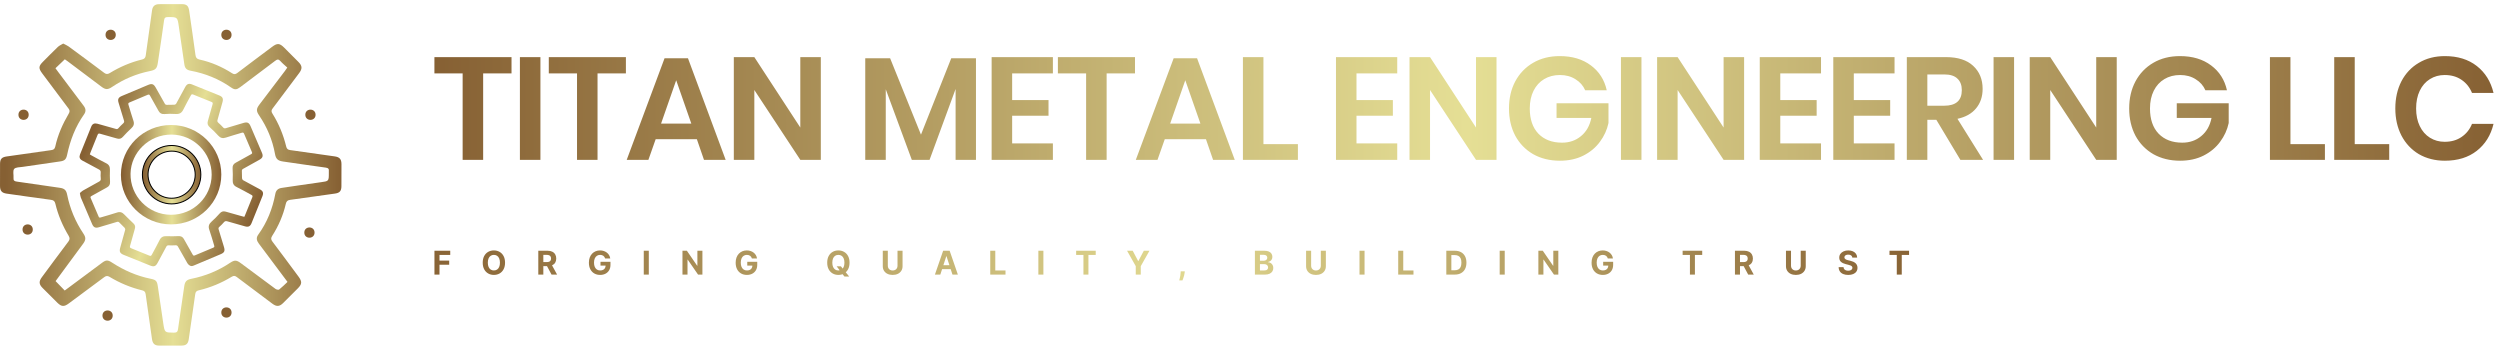 <?xml version="1.0" encoding="UTF-8"?>
<svg xmlns="http://www.w3.org/2000/svg" width="2440" height="338" viewBox="0 0 2440 338" fill="none">
  <path d="M499.248 55.748V71.652H471.558V156H451.536V71.652H423.988V55.748H499.248ZM527.452 55.748V156H507.43V55.748H527.452ZM610.884 55.748V71.652H583.194V156H563.172V71.652H535.624V55.748H610.884ZM680.126 135.836H639.94L632.84 156H611.682L648.602 56.884H671.464L708.242 156H687.084L680.126 135.836ZM674.73 120.642L659.962 78.326L645.194 120.642H674.73ZM801.124 156H781.102L736.23 87.84V156H716.208V55.748H736.23L781.102 124.476V55.748H801.124V156ZM952.547 56.884V156H932.668V86.846L907.249 156H889.925L864.507 87.13V156H844.485V56.884H868.767L898.871 131.434L928.407 56.884H952.547ZM987.859 71.652V97.638H1023.36V112.974H987.859V139.954H1027.62V156H967.837V55.748H1027.62V71.652H987.859ZM1107.76 55.748V71.652H1080.07V156H1060.05V71.652H1032.5V55.748H1107.76ZM1177 135.836H1136.82L1129.72 156H1108.56L1145.48 56.884H1168.34L1205.12 156H1183.96L1177 135.836ZM1171.61 120.642L1156.84 78.326L1142.07 120.642H1171.61ZM1233.11 140.664H1266.76V156H1213.09V55.748H1233.11V140.664ZM1323.94 71.652V97.638H1359.44V112.974H1323.94V139.954H1363.7V156H1303.92V55.748H1363.7V71.652H1323.94ZM1460.6 156H1440.58L1395.71 87.84V156H1375.69V55.748H1395.71L1440.58 124.476V55.748H1460.6V156ZM1522.31 54.754C1534.53 54.754 1544.66 57.783 1552.7 63.842C1560.75 69.806 1565.91 77.9 1568.18 88.124H1547.16C1545.18 83.58 1542.01 79.983 1537.65 77.332C1533.39 74.587 1528.33 73.214 1522.46 73.214C1516.68 73.214 1511.57 74.539 1507.12 77.19C1502.67 79.841 1499.22 83.627 1496.75 88.55C1494.29 93.473 1493.06 99.247 1493.06 105.874C1493.06 116.382 1495.86 124.571 1501.44 130.44C1507.12 136.309 1514.84 139.244 1524.59 139.244C1531.78 139.244 1537.93 137.114 1543.05 132.854C1548.25 128.594 1551.61 122.677 1553.13 115.104H1519.19V100.762H1569.88V120.074C1568.46 126.701 1565.67 132.807 1561.51 138.392C1557.44 143.977 1552.04 148.474 1545.32 151.882C1538.69 155.195 1531.07 156.852 1522.46 156.852C1512.61 156.852 1503.9 154.722 1496.33 150.462C1488.85 146.107 1483.03 140.096 1478.86 132.428C1474.79 124.665 1472.76 115.814 1472.76 105.874C1472.76 95.934 1474.79 87.13 1478.86 79.462C1483.03 71.699 1488.85 65.641 1496.33 61.286C1503.81 56.931 1512.47 54.754 1522.31 54.754ZM1602.06 55.748V156H1582.04V55.748H1602.06ZM1702.25 156H1682.23L1637.35 87.84V156H1617.33V55.748H1637.35L1682.23 124.476V55.748H1702.25V156ZM1737.55 71.652V97.638H1773.05V112.974H1737.55V139.954H1777.31V156H1717.52V55.748H1777.31V71.652H1737.55ZM1809.31 71.652V97.638H1844.81V112.974H1809.31V139.954H1849.07V156H1789.29V55.748H1849.07V71.652H1809.31ZM1913.31 156L1889.88 116.95H1881.08V156H1861.06V55.748H1899.25C1910.9 55.748 1919.75 58.588 1925.81 64.268C1931.96 69.948 1935.04 77.427 1935.04 86.704C1935.04 94.277 1932.91 100.62 1928.65 105.732C1924.48 110.844 1918.42 114.252 1910.47 115.956L1935.46 156H1913.31ZM1881.08 103.176H1897.55C1909 103.176 1914.73 98.111 1914.73 87.982C1914.73 83.154 1913.31 79.415 1910.47 76.764C1907.73 74.019 1903.42 72.646 1897.55 72.646H1881.08V103.176ZM1965.74 55.748V156H1945.72V55.748H1965.74ZM2065.93 156H2045.91L2001.03 87.84V156H1981.01V55.748H2001.03L2045.91 124.476V55.748H2065.93V156ZM2127.64 54.754C2139.85 54.754 2149.98 57.783 2158.03 63.842C2166.07 69.806 2171.23 77.9 2173.51 88.124H2152.49C2150.5 83.58 2147.33 79.983 2142.98 77.332C2138.72 74.587 2133.65 73.214 2127.78 73.214C2122.01 73.214 2116.9 74.539 2112.45 77.19C2108 79.841 2104.54 83.627 2102.08 88.55C2099.62 93.473 2098.39 99.247 2098.39 105.874C2098.39 116.382 2101.18 124.571 2106.77 130.44C2112.45 136.309 2120.16 139.244 2129.91 139.244C2137.11 139.244 2143.26 137.114 2148.37 132.854C2153.58 128.594 2156.94 122.677 2158.45 115.104H2124.52V100.762H2175.21V120.074C2173.79 126.701 2171 132.807 2166.83 138.392C2162.76 143.977 2157.37 148.474 2150.64 151.882C2144.02 155.195 2136.4 156.852 2127.78 156.852C2117.94 156.852 2109.23 154.722 2101.65 150.462C2094.18 146.107 2088.35 140.096 2084.19 132.428C2080.12 124.665 2078.08 115.814 2078.08 105.874C2078.08 95.934 2080.12 87.13 2084.19 79.462C2088.35 71.699 2094.18 65.641 2101.65 61.286C2109.13 56.931 2117.79 54.754 2127.64 54.754ZM2235.47 140.664H2269.12V156H2215.45V55.748H2235.47V140.664ZM2298.22 140.664H2331.87V156H2278.2V55.748H2298.22V140.664ZM2386.25 54.754C2398.74 54.754 2409.11 57.973 2417.35 64.41C2425.58 70.847 2431.02 79.604 2433.68 90.68H2412.66C2410.48 85.284 2407.07 81.024 2402.44 77.9C2397.89 74.776 2392.4 73.214 2385.96 73.214C2380.66 73.214 2375.88 74.539 2371.62 77.19C2367.36 79.841 2364.05 83.627 2361.68 88.55C2359.31 93.473 2358.13 99.247 2358.13 105.874C2358.13 112.406 2359.31 118.133 2361.68 123.056C2364.05 127.979 2367.36 131.765 2371.62 134.416C2375.88 137.067 2380.66 138.392 2385.96 138.392C2392.4 138.392 2397.89 136.83 2402.44 133.706C2407.07 130.582 2410.48 126.322 2412.66 120.926H2433.68C2431.02 132.002 2425.58 140.759 2417.35 147.196C2409.11 153.633 2398.74 156.852 2386.25 156.852C2376.69 156.852 2368.21 154.722 2360.83 150.462C2353.54 146.107 2347.86 140.049 2343.79 132.286C2339.81 124.523 2337.83 115.719 2337.83 105.874C2337.83 95.934 2339.81 87.083 2343.79 79.32C2347.86 71.557 2353.54 65.546 2360.83 61.286C2368.12 56.931 2376.59 54.754 2386.25 54.754Z" fill="url(#paint0_linear_1739_61)"></path>
  <path d="M77.972 188.388C79.169 187.411 79.98 186.543 80.971 185.98C86.199 183.006 91.447 180.062 96.744 177.208C98.019 176.519 98.512 175.763 98.353 174.285C98.159 172.374 98.115 170.422 98.303 168.51C98.468 166.791 97.747 166.01 96.317 165.269C90.922 162.468 85.576 159.563 80.248 156.633C77.807 155.29 77.072 153.331 78.097 150.755C81.725 141.642 85.385 132.543 89.1 123.465C90.178 120.834 92.197 119.964 95.085 120.758C101.114 122.417 107.137 124.089 113.149 125.827C114.167 126.122 114.797 125.988 115.517 125.191C116.997 123.553 118.523 121.933 120.177 120.481C121.19 119.593 121.389 118.811 120.989 117.547C119.18 111.806 117.466 106.042 115.727 100.283C114.687 96.842 115.516 95.119 118.876 93.704C127.456 90.087 136.037 86.471 144.619 82.87C148.286 81.331 150.017 81.984 152 85.519C154.915 90.72 157.911 95.875 160.795 101.095C161.353 102.105 161.997 102.38 163.091 102.333C165.469 102.23 167.862 102.342 170.242 102.217C170.829 102.19 171.644 101.735 171.921 101.241C174.92 95.843 177.837 90.397 180.774 84.958C182.424 81.897 184.34 81.164 187.514 82.447C196.365 86.007 205.224 89.587 214.08 93.172C217.201 94.433 218.089 96.245 217.188 99.515C215.573 105.363 213.974 111.21 212.283 117.035C211.934 118.246 212.147 118.992 213.114 119.818C214.743 121.222 216.304 122.738 217.733 124.348C218.595 125.318 219.336 125.431 220.528 125.065C226.228 123.314 231.959 121.661 237.674 119.97C241.337 118.887 243.067 119.695 244.545 123.15C248.232 131.762 251.918 140.373 255.605 148.985C257.022 152.283 256.41 154.125 253.26 155.889C247.962 158.859 242.665 161.83 237.341 164.75C236.371 165.282 235.99 165.859 236.068 167.016C236.216 169.328 236.049 171.669 236.207 173.977C236.253 174.655 236.778 175.59 237.355 175.917C242.714 178.905 248.139 181.788 253.544 184.702C256.734 186.426 257.42 188.256 256.097 191.55C252.585 200.282 249.066 209.012 245.533 217.735C244.265 220.873 242.493 221.827 239.242 220.949C233.431 219.369 227.627 217.732 221.856 216.014C220.396 215.579 219.473 215.781 218.476 216.978C217.142 218.582 215.615 220.047 214.054 221.443C213.19 222.213 213.069 222.878 213.406 223.954C215.164 229.589 216.834 235.249 218.548 240.897C219.801 245.007 219.074 246.554 215.156 248.194C206.781 251.707 198.414 255.239 190.047 258.771C188.572 259.394 187.031 260.162 185.483 259.327C184.491 258.794 183.505 257.937 182.945 256.973C179.811 251.637 176.774 246.239 173.773 240.825C173.174 239.745 172.533 239.307 171.242 239.399C169.036 239.556 166.816 239.537 164.598 239.456C163.487 239.411 162.848 239.72 162.314 240.731C159.534 245.992 156.67 251.212 153.857 256.459C151.978 259.972 150.196 260.642 146.484 259.15C137.893 255.679 129.292 252.212 120.703 248.734C117.108 247.281 116.278 245.556 117.337 241.797C118.979 235.96 120.634 230.128 122.193 224.265C122.35 223.684 122.025 222.753 121.589 222.289C119.964 220.545 118.153 218.975 116.529 217.231C115.795 216.445 115.162 216.275 114.16 216.577C108.293 218.354 102.411 220.094 96.52 221.815C93.084 222.819 91.324 221.952 89.907 218.653C86.22 210.042 82.496 201.446 78.884 192.803C78.343 191.481 78.284 189.951 77.972 188.388ZM87.68 150.712C88.235 151.053 88.708 151.368 89.199 151.636C94.001 154.229 98.748 156.939 103.642 159.344C106.489 160.742 107.378 162.802 107.291 165.773C107.179 169.619 107.177 173.478 107.401 177.32C107.549 179.904 106.751 181.647 104.458 182.888C99.371 185.648 94.359 188.547 89.276 191.316C88.237 191.883 88.105 192.381 88.567 193.437C91.165 199.364 93.716 205.311 96.22 211.278C96.659 212.333 97.133 212.587 98.254 212.24C103.579 210.609 108.971 209.215 114.243 207.446C117.244 206.437 119.314 207.234 121.37 209.393C124.226 212.388 127.26 215.214 130.254 218.078C131.704 219.463 132.254 221.014 131.698 222.987C130.091 228.66 128.577 234.355 126.928 240.018C126.555 241.289 126.841 241.832 128.043 242.309C133.968 244.649 139.876 247.028 145.746 249.485C147.091 250.052 147.631 249.641 148.227 248.492C150.701 243.775 153.405 239.167 155.721 234.378C157.18 231.364 159.297 230.348 162.508 230.496C166.354 230.675 170.227 230.632 174.072 230.446C176.511 230.328 178.219 231.057 179.42 233.212C182.263 238.322 185.205 243.378 188.048 248.488C188.6 249.472 189.083 249.722 190.169 249.252C196.115 246.699 202.085 244.187 208.079 241.747C209.301 241.246 209.354 240.654 209.005 239.55C207.41 234.456 206.091 229.278 204.283 224.268C203.027 220.801 203.992 218.489 206.585 216.197C209.336 213.766 211.912 211.11 214.355 208.361C216.043 206.457 217.83 205.851 220.248 206.556C225.101 207.981 229.983 209.317 234.851 210.686C236.034 211.016 237.219 211.324 238.434 211.652C238.713 211.058 238.92 210.66 239.087 210.246C241.467 204.357 243.806 198.452 246.229 192.589C246.731 191.385 246.516 190.817 245.36 190.21C240.526 187.675 235.839 184.857 230.926 182.499C227.826 181.014 227.006 178.803 227.121 175.665C227.256 171.937 227.279 168.179 227.013 164.461C226.82 161.757 227.748 160.059 230.078 158.802C235.12 156.078 240.086 153.215 245.12 150.472C246.137 149.92 246.297 149.41 245.831 148.344C243.26 142.467 240.729 136.567 238.27 130.642C237.766 129.421 237.202 129.177 235.964 129.562C230.808 131.161 225.574 132.51 220.482 134.258C217.335 135.34 215.092 134.682 212.909 132.278C210.362 129.463 207.662 126.756 204.805 124.266C202.777 122.499 202.118 120.68 202.863 118.122C204.453 112.684 205.897 107.201 207.473 101.757C207.827 100.533 207.598 99.943 206.361 99.459C200.433 97.126 194.532 94.727 188.652 92.296C187.469 91.811 186.87 91.965 186.257 93.154C183.85 97.781 181.152 102.26 178.917 106.964C177.309 110.346 174.988 111.52 171.349 111.254C167.795 110.991 164.19 111.025 160.638 111.315C157.794 111.548 156.019 110.582 154.69 108.127C152.013 103.185 149.159 98.335 146.46 93.408C145.845 92.29 145.299 92.022 144.072 92.552C138.244 95.082 132.389 97.563 126.494 99.95C125.161 100.491 125.011 101.075 125.415 102.349C127.046 107.49 128.409 112.716 130.197 117.795C131.317 120.997 130.411 123.163 128.063 125.313C125.229 127.912 122.549 130.689 119.959 133.534C118.359 135.295 116.666 135.9 114.358 135.232C108.789 133.611 103.186 132.132 97.623 130.497C96.273 130.099 95.725 130.453 95.23 131.697C92.926 137.554 90.528 143.374 88.17 149.209C87.993 149.666 87.861 150.148 87.68 150.712Z" fill="url(#paint1_linear_1739_61)"></path>
  <path d="M167.039 122C193.954 122.008 216 143.752 216 170.299C216 197.302 194.063 219.046 166.876 219C140.015 218.946 117.969 197.102 118 170.577C118.031 143.651 139.899 121.992 167.039 122ZM206.581 170.569C206.681 149.141 188.976 131.438 167.357 131.345C145.684 131.253 127.784 148.579 127.404 169.482C127.008 191.203 144.542 209.539 166.821 209.632C188.681 209.724 206.487 192.236 206.581 170.569Z" fill="url(#paint2_linear_1739_61)"></path>
  <path d="M167.522 142C183.177 142.005 196 154.782 196 170.382C196 186.249 183.24 199.027 167.428 199C151.805 198.968 138.982 186.132 139 170.545C139.018 154.723 151.737 141.996 167.522 142ZM167.708 147.491C155.102 147.437 144.691 157.619 144.47 169.902C144.24 182.666 154.438 193.441 167.396 193.495C180.111 193.549 190.467 183.273 190.521 170.541C190.58 157.949 180.282 147.546 167.708 147.491Z" fill="url(#paint3_linear_1739_61)"></path>
  <path d="M167.522 142C183.177 142.005 196 154.782 196 170.382C196 186.249 183.24 199.027 167.428 199C151.805 198.968 138.982 186.132 139 170.545C139.018 154.723 151.737 141.996 167.522 142ZM167.708 147.491C155.102 147.437 144.691 157.619 144.47 169.902C144.24 182.666 154.438 193.441 167.396 193.495C180.111 193.549 190.467 183.273 190.521 170.541C190.58 157.949 180.282 147.546 167.708 147.491Z" stroke="black"></path>
  <path d="M61.701 42.513C63.693 43.561 65.448 44.243 66.942 45.317C78.525 53.808 90.082 62.351 101.561 70.999C103.579 72.519 104.994 72.624 107.169 71.288C116.996 65.286 127.479 60.779 138.695 58.053C141.028 57.477 141.945 56.376 142.259 54.018C144.225 39.342 146.348 24.693 148.418 10.043C148.968 6.086 151.143 4.121 155.232 4.068C162.517 3.99 169.829 3.989 177.114 4.016C182.172 4.016 183.928 5.562 184.661 10.646C186.732 24.981 188.828 39.289 190.768 53.651C191.108 56.245 192.025 57.503 194.672 58.106C206.072 60.622 216.66 65.182 226.461 71.471C228.531 72.808 229.841 72.572 231.702 71.157C242.945 62.587 254.292 54.149 265.613 45.684C270.697 41.884 272.925 42.067 277.485 46.627C282.097 51.24 286.683 55.852 291.269 60.464C295.043 64.264 295.227 66.99 291.951 71.366C283.355 82.871 274.785 94.402 266.085 105.854C264.696 107.688 264.67 108.92 265.875 110.833C272.112 120.792 276.541 131.562 279.319 142.988C279.896 145.373 280.996 146.186 283.329 146.5C297.795 148.466 312.208 150.562 326.648 152.632C331.496 153.34 333.252 155.332 333.278 160.259C333.304 167.439 333.304 174.62 333.226 181.8C333.173 186.465 331.522 188.273 326.936 188.928C312.392 190.999 297.847 193.095 283.276 195.035C280.682 195.375 279.529 196.345 278.926 199.018C276.358 210.156 271.85 220.533 265.692 230.151C264.329 232.274 264.329 233.715 265.849 235.733C274.445 247.107 282.909 258.585 291.4 270.037C294.964 274.859 294.807 277.296 290.667 281.463C285.923 286.233 281.154 291.003 276.358 295.746C272.82 299.258 269.937 299.467 265.928 296.48C254.318 287.832 242.709 279.183 231.178 270.43C229.396 269.068 228.138 268.91 226.146 270.116C216.109 276.196 205.365 280.703 193.912 283.376C191.711 283.901 190.846 284.87 190.532 287.124C188.514 301.8 186.339 316.449 184.216 331.125C183.587 335.475 181.7 337.231 177.324 337.283C170.038 337.335 162.727 337.362 155.441 337.309C150.934 337.283 148.995 335.422 148.339 330.915C146.295 316.37 144.173 301.826 142.181 287.281C141.893 285.132 141.159 283.953 138.879 283.403C127.558 280.677 116.918 276.222 106.959 270.221C104.81 268.937 103.448 269.225 101.613 270.588C90.109 279.21 78.552 287.727 66.995 296.27C62.566 299.546 59.971 299.362 56.066 295.536C51.192 290.714 46.344 285.892 41.522 281.018C37.984 277.454 37.801 274.702 40.814 270.614C49.41 258.978 58.006 247.316 66.733 235.759C68.252 233.741 68.252 232.274 66.968 230.099C61.124 220.324 56.669 209.92 54.022 198.808C53.446 196.345 52.293 195.375 49.803 195.035C35.363 193.121 20.924 191.025 6.484 188.981C1.819 188.326 0.037 186.308 0.011 181.591C-0.015 174.41 0.011 167.229 0.037 160.049C0.063 155.253 1.609 153.419 6.484 152.711C20.924 150.615 35.363 148.518 49.803 146.553C52.083 146.238 53.367 145.635 53.917 143.146C56.433 131.641 61.151 120.975 67.099 110.886C68.252 108.894 68.174 107.636 66.811 105.828C58.189 94.454 49.698 83.028 41.181 71.602C37.46 66.623 37.617 64.579 41.915 60.281C46.763 55.433 51.533 50.532 56.486 45.789C57.927 44.426 59.814 43.666 61.701 42.513ZM280.603 275.148C270.933 262.202 261.839 249.937 252.641 237.777C250.492 234.947 249.785 232.143 251.96 229.155C260.686 217.126 266.033 203.683 268.732 189.138C269.387 185.653 271.51 183.897 274.864 183.399C287.522 181.538 300.18 179.625 312.837 177.895C320.935 176.795 320.935 176.9 320.935 168.907C320.935 168.356 320.883 167.78 320.935 167.229C321.249 164.897 320.411 163.927 317.895 163.587C304.006 161.726 290.142 159.63 276.253 157.638C271.3 156.93 269.308 155.227 268.417 150.326C265.954 136.647 260.686 124.12 252.903 112.641C249.942 108.291 250.073 106.168 253.218 102.002C261.499 91.1 269.78 80.198 278.061 69.296C278.795 68.353 279.424 67.331 280.394 65.942C278.009 63.74 275.624 61.853 273.632 59.573C271.85 57.529 270.54 57.87 268.601 59.337C257.253 67.986 245.854 76.529 234.428 85.072C230.916 87.693 229.029 87.798 225.57 85.387C213.593 77.027 200.385 71.707 186.077 69.034C181.988 68.274 180.468 66.623 179.892 62.613C178.084 50.401 176.302 38.189 174.546 25.977C173.209 16.595 173.235 16.647 163.827 16.673C161.521 16.673 160.525 17.198 160.158 19.713C158.245 33.603 156.123 47.492 154.052 61.355C153.24 66.806 151.825 68.248 146.531 69.322C133.14 71.995 120.823 77.158 109.501 84.784C105.151 87.719 103.028 87.641 98.862 84.496C87.907 76.267 76.979 68.038 66.025 59.809C64.977 59.023 63.902 58.316 63.273 57.87C60.05 60.936 57.167 63.714 54.127 66.597C54.913 67.697 55.7 68.772 56.512 69.846C64.872 80.984 73.206 92.122 81.618 103.207C83.819 106.09 84.134 108.684 81.958 111.75C73.599 123.57 68.541 136.804 65.553 150.903C64.557 155.62 63.116 156.93 58.477 157.585C46.37 159.315 34.263 161.045 22.181 162.853C19.246 163.298 15.211 163.141 13.796 164.923C12.302 166.836 13.455 170.715 13.193 173.729C12.983 176.271 14.136 176.926 16.416 177.24C30.41 179.18 44.405 181.224 58.399 183.294C62.932 183.949 64.662 185.574 65.553 190.055C68.305 203.761 73.625 216.393 81.408 228.002C83.924 231.776 83.871 234.134 81.172 237.83C76.01 244.905 70.768 251.929 65.579 258.978C61.727 264.193 57.875 269.435 54.258 274.361C57.324 277.532 60.181 280.494 63.168 283.56C75.171 274.623 87.226 265.661 99.307 256.698C103.553 253.527 105.099 253.501 109.606 256.436C121.111 263.905 133.48 269.33 146.977 272.055C152.192 273.103 153.266 274.152 154.052 279.498C155.861 291.605 157.564 303.713 159.398 315.82C160.761 324.704 160.84 324.573 169.802 324.678C172.607 324.704 173.419 323.656 173.76 321.087C175.699 307.198 177.795 293.335 179.813 279.446C180.495 274.755 182.067 273.025 186.732 272.108C200.333 269.408 212.938 264.272 224.469 256.567C228.898 253.606 230.811 253.711 235.083 256.882C246.325 265.268 257.568 273.68 268.889 281.961C269.806 282.616 271.798 283.088 272.453 282.564C275.336 280.31 277.825 277.742 280.603 275.148Z" fill="url(#paint4_linear_1739_61)"></path>
  <circle cx="221" cy="34" r="5" fill="url(#paint5_linear_1739_61)"></circle>
  <circle cx="303" cy="112" r="5" fill="url(#paint6_linear_1739_61)"></circle>
  <circle cx="302" cy="227" r="5" fill="url(#paint7_linear_1739_61)"></circle>
  <circle cx="221" cy="305" r="5" fill="url(#paint8_linear_1739_61)"></circle>
  <circle cx="105" cy="308" r="5" fill="url(#paint9_linear_1739_61)"></circle>
  <circle cx="27" cy="224" r="5" fill="url(#paint10_linear_1739_61)"></circle>
  <circle cx="23" cy="112" r="5" fill="url(#paint11_linear_1739_61)"></circle>
  <circle cx="108" cy="34" r="5" fill="url(#paint12_linear_1739_61)"></circle>
  <path d="M424.023 268V244.727H439.432V248.784H428.943V254.33H438.409V258.386H428.943V268H424.023ZM492.928 256.364C492.928 258.902 492.447 261.061 491.485 262.841C490.53 264.621 489.227 265.981 487.576 266.92C485.932 267.852 484.083 268.318 482.03 268.318C479.962 268.318 478.106 267.848 476.462 266.909C474.818 265.97 473.519 264.61 472.564 262.83C471.61 261.049 471.132 258.894 471.132 256.364C471.132 253.826 471.61 251.667 472.564 249.886C473.519 248.106 474.818 246.75 476.462 245.818C478.106 244.879 479.962 244.409 482.03 244.409C484.083 244.409 485.932 244.879 487.576 245.818C489.227 246.75 490.53 248.106 491.485 249.886C492.447 251.667 492.928 253.826 492.928 256.364ZM487.939 256.364C487.939 254.72 487.693 253.333 487.201 252.205C486.716 251.076 486.03 250.22 485.144 249.636C484.257 249.053 483.22 248.761 482.03 248.761C480.841 248.761 479.803 249.053 478.916 249.636C478.03 250.22 477.341 251.076 476.848 252.205C476.363 253.333 476.121 254.72 476.121 256.364C476.121 258.008 476.363 259.394 476.848 260.523C477.341 261.652 478.03 262.508 478.916 263.091C479.803 263.674 480.841 263.966 482.03 263.966C483.22 263.966 484.257 263.674 485.144 263.091C486.03 262.508 486.716 261.652 487.201 260.523C487.693 259.394 487.939 258.008 487.939 256.364ZM525.373 268V244.727H534.555C536.312 244.727 537.812 245.042 539.055 245.67C540.305 246.292 541.255 247.174 541.907 248.318C542.566 249.455 542.895 250.792 542.895 252.33C542.895 253.875 542.562 255.205 541.895 256.318C541.229 257.424 540.263 258.273 538.998 258.864C537.74 259.455 536.217 259.75 534.43 259.75H528.282V255.795H533.634C534.573 255.795 535.354 255.667 535.975 255.409C536.596 255.152 537.058 254.765 537.361 254.25C537.672 253.735 537.827 253.095 537.827 252.33C537.827 251.557 537.672 250.905 537.361 250.375C537.058 249.845 536.592 249.443 535.964 249.17C535.342 248.89 534.558 248.75 533.611 248.75H530.293V268H525.373ZM537.941 257.409L543.725 268H538.293L532.634 257.409H537.941ZM590.605 252.25C590.445 251.697 590.222 251.208 589.934 250.784C589.646 250.352 589.294 249.989 588.877 249.693C588.468 249.39 587.998 249.159 587.468 249C586.945 248.841 586.366 248.761 585.73 248.761C584.54 248.761 583.495 249.057 582.593 249.648C581.699 250.239 581.002 251.098 580.502 252.227C580.002 253.348 579.752 254.72 579.752 256.341C579.752 257.962 579.998 259.341 580.491 260.477C580.983 261.614 581.68 262.481 582.582 263.08C583.483 263.67 584.548 263.966 585.775 263.966C586.889 263.966 587.839 263.769 588.627 263.375C589.423 262.973 590.029 262.409 590.445 261.682C590.87 260.955 591.082 260.095 591.082 259.102L592.082 259.25H586.082V255.545H595.82V258.477C595.82 260.523 595.389 262.28 594.525 263.75C593.661 265.212 592.472 266.341 590.957 267.136C589.442 267.924 587.707 268.318 585.752 268.318C583.57 268.318 581.654 267.837 580.002 266.875C578.351 265.905 577.063 264.53 576.139 262.75C575.222 260.962 574.764 258.841 574.764 256.386C574.764 254.5 575.036 252.818 575.582 251.341C576.135 249.856 576.908 248.598 577.9 247.568C578.892 246.538 580.048 245.754 581.366 245.216C582.684 244.678 584.112 244.409 585.65 244.409C586.968 244.409 588.195 244.602 589.332 244.989C590.468 245.367 591.476 245.905 592.355 246.602C593.241 247.299 593.964 248.129 594.525 249.091C595.086 250.045 595.445 251.098 595.605 252.25H590.605ZM633.237 244.727V268H628.316V244.727H633.237ZM685.551 244.727V268H681.301L671.176 253.352H671.006V268H666.085V244.727H670.403L680.449 259.364H680.653V244.727H685.551ZM733.848 252.25C733.689 251.697 733.466 251.208 733.178 250.784C732.89 250.352 732.538 249.989 732.121 249.693C731.712 249.39 731.242 249.159 730.712 249C730.189 248.841 729.61 248.761 728.973 248.761C727.784 248.761 726.738 249.057 725.837 249.648C724.943 250.239 724.246 251.098 723.746 252.227C723.246 253.348 722.996 254.72 722.996 256.341C722.996 257.962 723.242 259.341 723.735 260.477C724.227 261.614 724.924 262.481 725.826 263.08C726.727 263.67 727.791 263.966 729.019 263.966C730.132 263.966 731.083 263.769 731.871 263.375C732.666 262.973 733.273 262.409 733.689 261.682C734.113 260.955 734.326 260.095 734.326 259.102L735.326 259.25H729.326V255.545H739.064V258.477C739.064 260.523 738.632 262.28 737.769 263.75C736.905 265.212 735.716 266.341 734.201 267.136C732.685 267.924 730.951 268.318 728.996 268.318C726.814 268.318 724.898 267.837 723.246 266.875C721.594 265.905 720.307 264.53 719.382 262.75C718.466 260.962 718.007 258.841 718.007 256.386C718.007 254.5 718.28 252.818 718.826 251.341C719.379 249.856 720.151 248.598 721.144 247.568C722.136 246.538 723.291 245.754 724.61 245.216C725.928 244.678 727.356 244.409 728.894 244.409C730.212 244.409 731.439 244.602 732.576 244.989C733.712 245.367 734.719 245.905 735.598 246.602C736.485 247.299 737.208 248.129 737.769 249.091C738.329 250.045 738.689 251.098 738.848 252.25H733.848ZM816.551 259.909H820.732L822.835 262.614L824.903 265.023L828.801 269.909H824.21L821.528 266.614L820.153 264.659L816.551 259.909ZM829.153 256.364C829.153 258.902 828.672 261.061 827.71 262.841C826.755 264.621 825.452 265.981 823.801 266.92C822.157 267.852 820.308 268.318 818.255 268.318C816.187 268.318 814.331 267.848 812.687 266.909C811.043 265.97 809.744 264.61 808.789 262.83C807.835 261.049 807.357 258.894 807.357 256.364C807.357 253.826 807.835 251.667 808.789 249.886C809.744 248.106 811.043 246.75 812.687 245.818C814.331 244.879 816.187 244.409 818.255 244.409C820.308 244.409 822.157 244.879 823.801 245.818C825.452 246.75 826.755 248.106 827.71 249.886C828.672 251.667 829.153 253.826 829.153 256.364ZM824.164 256.364C824.164 254.72 823.918 253.333 823.426 252.205C822.941 251.076 822.255 250.22 821.369 249.636C820.482 249.053 819.445 248.761 818.255 248.761C817.066 248.761 816.028 249.053 815.141 249.636C814.255 250.22 813.566 251.076 813.073 252.205C812.588 253.333 812.346 254.72 812.346 256.364C812.346 258.008 812.588 259.394 813.073 260.523C813.566 261.652 814.255 262.508 815.141 263.091C816.028 263.674 817.066 263.966 818.255 263.966C819.445 263.966 820.482 263.674 821.369 263.091C822.255 262.508 822.941 261.652 823.426 260.523C823.918 259.394 824.164 258.008 824.164 256.364ZM875.973 244.727H880.893V259.841C880.893 261.538 880.488 263.023 879.677 264.295C878.874 265.568 877.749 266.561 876.302 267.273C874.855 267.977 873.17 268.33 871.245 268.33C869.314 268.33 867.624 267.977 866.177 267.273C864.73 266.561 863.605 265.568 862.802 264.295C861.999 263.023 861.598 261.538 861.598 259.841V244.727H866.518V259.42C866.518 260.307 866.711 261.095 867.098 261.784C867.492 262.473 868.045 263.015 868.757 263.409C869.469 263.803 870.298 264 871.245 264C872.2 264 873.03 263.803 873.734 263.409C874.446 263.015 874.995 262.473 875.382 261.784C875.776 261.095 875.973 260.307 875.973 259.42V244.727ZM917.753 268H912.48L920.514 244.727H926.855L934.878 268H929.605L923.776 250.045H923.594L917.753 268ZM917.423 258.852H929.878V262.693H917.423V258.852ZM966.479 268V244.727H971.399V263.943H981.377V268H966.479ZM1018.36 244.727V268H1013.44V244.727H1018.36ZM1050.32 248.784V244.727H1069.43V248.784H1062.31V268H1057.44V248.784H1050.32ZM1100.02 244.727H1105.53L1110.83 254.75H1111.06L1116.37 244.727H1121.88L1113.39 259.773V268H1108.5V259.773L1100.02 244.727ZM1156.35 264.818L1156.22 266.068C1156.13 267.068 1155.94 268.064 1155.66 269.057C1155.38 270.057 1155.1 270.962 1154.79 271.773C1154.5 272.583 1154.26 273.22 1154.08 273.682H1150.94C1151.05 273.235 1151.21 272.61 1151.41 271.807C1151.6 271.011 1151.79 270.117 1151.96 269.125C1152.14 268.133 1152.25 267.121 1152.29 266.091L1152.35 264.818H1156.35ZM1224.78 268V244.727H1234.1C1235.81 244.727 1237.24 244.981 1238.38 245.489C1239.53 245.996 1240.39 246.701 1240.96 247.602C1241.54 248.496 1241.82 249.527 1241.82 250.693C1241.82 251.602 1241.64 252.402 1241.28 253.091C1240.92 253.773 1240.42 254.333 1239.78 254.773C1239.15 255.205 1238.43 255.511 1237.62 255.693V255.92C1238.51 255.958 1239.34 256.208 1240.11 256.67C1240.89 257.133 1241.52 257.78 1242.01 258.614C1242.49 259.439 1242.73 260.424 1242.73 261.568C1242.73 262.803 1242.43 263.905 1241.81 264.875C1241.21 265.837 1240.31 266.598 1239.12 267.159C1237.93 267.72 1236.46 268 1234.72 268H1224.78ZM1229.7 263.977H1233.71C1235.08 263.977 1236.08 263.716 1236.71 263.193C1237.34 262.663 1237.65 261.958 1237.65 261.08C1237.65 260.436 1237.5 259.867 1237.19 259.375C1236.88 258.883 1236.43 258.496 1235.86 258.216C1235.29 257.936 1234.61 257.795 1233.82 257.795H1229.7V263.977ZM1229.7 254.466H1233.35C1234.02 254.466 1234.62 254.348 1235.14 254.114C1235.67 253.871 1236.09 253.53 1236.39 253.091C1236.7 252.652 1236.86 252.125 1236.86 251.511C1236.86 250.67 1236.56 249.992 1235.96 249.477C1235.37 248.962 1234.53 248.705 1233.44 248.705H1229.7V254.466ZM1289.11 244.727H1294.03V259.841C1294.03 261.538 1293.63 263.023 1292.81 264.295C1292.01 265.568 1290.89 266.561 1289.44 267.273C1287.99 267.977 1286.31 268.33 1284.38 268.33C1282.45 268.33 1280.76 267.977 1279.31 267.273C1277.87 266.561 1276.74 265.568 1275.94 264.295C1275.14 263.023 1274.74 261.538 1274.74 259.841V244.727H1279.66V259.42C1279.66 260.307 1279.85 261.095 1280.24 261.784C1280.63 262.473 1281.18 263.015 1281.89 263.409C1282.61 263.803 1283.44 264 1284.38 264C1285.34 264 1286.17 263.803 1286.87 263.409C1287.58 263.015 1288.13 262.473 1288.52 261.784C1288.91 261.095 1289.11 260.307 1289.11 259.42V244.727ZM1331.8 244.727V268H1326.88V244.727H1331.8ZM1364.65 268V244.727H1369.57V263.943H1379.55V268H1364.65ZM1419.85 268H1411.6V244.727H1419.92C1422.26 244.727 1424.28 245.193 1425.97 246.125C1427.66 247.049 1428.96 248.379 1429.87 250.114C1430.78 251.848 1431.24 253.924 1431.24 256.341C1431.24 258.765 1430.78 260.848 1429.87 262.591C1428.96 264.333 1427.65 265.67 1425.94 266.602C1424.25 267.534 1422.22 268 1419.85 268ZM1416.52 263.784H1419.65C1421.1 263.784 1422.33 263.527 1423.32 263.011C1424.32 262.489 1425.07 261.682 1425.57 260.591C1426.08 259.492 1426.33 258.076 1426.33 256.341C1426.33 254.621 1426.08 253.216 1425.57 252.125C1425.07 251.034 1424.32 250.231 1423.33 249.716C1422.34 249.201 1421.12 248.943 1419.66 248.943H1416.52V263.784ZM1468.61 244.727V268H1463.69V244.727H1468.61ZM1520.92 244.727V268H1516.67L1506.54 253.352H1506.37V268H1501.45V244.727H1505.77L1515.82 259.364H1516.02V244.727H1520.92ZM1569.22 252.25C1569.06 251.697 1568.83 251.208 1568.55 250.784C1568.26 250.352 1567.91 249.989 1567.49 249.693C1567.08 249.39 1566.61 249.159 1566.08 249C1565.56 248.841 1564.98 248.761 1564.34 248.761C1563.15 248.761 1562.11 249.057 1561.21 249.648C1560.31 250.239 1559.61 251.098 1559.11 252.227C1558.61 253.348 1558.36 254.72 1558.36 256.341C1558.36 257.962 1558.61 259.341 1559.1 260.477C1559.6 261.614 1560.29 262.481 1561.19 263.08C1562.1 263.67 1563.16 263.966 1564.39 263.966C1565.5 263.966 1566.45 263.769 1567.24 263.375C1568.04 262.973 1568.64 262.409 1569.06 261.682C1569.48 260.955 1569.69 260.095 1569.69 259.102L1570.69 259.25H1564.69V255.545H1574.43V258.477C1574.43 260.523 1574 262.28 1573.14 263.75C1572.27 265.212 1571.08 266.341 1569.57 267.136C1568.05 267.924 1566.32 268.318 1564.36 268.318C1562.18 268.318 1560.27 267.837 1558.61 266.875C1556.96 265.905 1555.68 264.53 1554.75 262.75C1553.83 260.962 1553.38 258.841 1553.38 256.386C1553.38 254.5 1553.65 252.818 1554.19 251.341C1554.75 249.856 1555.52 248.598 1556.51 247.568C1557.5 246.538 1558.66 245.754 1559.98 245.216C1561.3 244.678 1562.72 244.409 1564.26 244.409C1565.58 244.409 1566.81 244.602 1567.94 244.989C1569.08 245.367 1570.09 245.905 1570.97 246.602C1571.85 247.299 1572.58 248.129 1573.14 249.091C1573.7 250.045 1574.06 251.098 1574.22 252.25H1569.22ZM1642.25 248.784V244.727H1661.36V248.784H1654.24V268H1649.37V248.784H1642.25ZM1693.31 268V244.727H1702.49C1704.25 244.727 1705.75 245.042 1706.99 245.67C1708.24 246.292 1709.19 247.174 1709.84 248.318C1710.5 249.455 1710.83 250.792 1710.83 252.33C1710.83 253.875 1710.5 255.205 1709.83 256.318C1709.17 257.424 1708.2 258.273 1706.94 258.864C1705.68 259.455 1704.15 259.75 1702.37 259.75H1696.22V255.795H1701.57C1702.51 255.795 1703.29 255.667 1703.91 255.409C1704.53 255.152 1705 254.765 1705.3 254.25C1705.61 253.735 1705.76 253.095 1705.76 252.33C1705.76 251.557 1705.61 250.905 1705.3 250.375C1705 249.845 1704.53 249.443 1703.9 249.17C1703.28 248.89 1702.5 248.75 1701.55 248.75H1698.23V268H1693.31ZM1705.88 257.409L1711.66 268H1706.23L1700.57 257.409H1705.88ZM1757.49 244.727H1762.41V259.841C1762.41 261.538 1762 263.023 1761.19 264.295C1760.39 265.568 1759.26 266.561 1757.81 267.273C1756.37 267.977 1754.68 268.33 1752.76 268.33C1750.83 268.33 1749.14 267.977 1747.69 267.273C1746.24 266.561 1745.12 265.568 1744.31 264.295C1743.51 263.023 1743.11 261.538 1743.11 259.841V244.727H1748.03V259.42C1748.03 260.307 1748.22 261.095 1748.61 261.784C1749 262.473 1749.56 263.015 1750.27 263.409C1750.98 263.803 1751.81 264 1752.76 264C1753.71 264 1754.54 263.803 1755.25 263.409C1755.96 263.015 1756.51 262.473 1756.89 261.784C1757.29 261.095 1757.49 260.307 1757.49 259.42V244.727ZM1807.88 251.42C1807.79 250.504 1807.4 249.792 1806.71 249.284C1806.02 248.777 1805.08 248.523 1803.9 248.523C1803.1 248.523 1802.42 248.636 1801.87 248.864C1801.31 249.083 1800.89 249.39 1800.59 249.784C1800.31 250.178 1800.16 250.625 1800.16 251.125C1800.15 251.542 1800.23 251.905 1800.42 252.216C1800.62 252.527 1800.89 252.795 1801.23 253.023C1801.57 253.242 1801.97 253.436 1802.41 253.602C1802.86 253.761 1803.34 253.898 1803.84 254.011L1805.94 254.511C1806.95 254.739 1807.88 255.042 1808.73 255.42C1809.58 255.799 1810.31 256.265 1810.94 256.818C1811.56 257.371 1812.04 258.023 1812.38 258.773C1812.73 259.523 1812.91 260.383 1812.91 261.352C1812.91 262.777 1812.54 264.011 1811.82 265.057C1811.11 266.095 1810.08 266.902 1808.73 267.477C1807.39 268.045 1805.77 268.33 1803.88 268.33C1802 268.33 1800.36 268.042 1798.97 267.466C1797.58 266.89 1796.5 266.038 1795.72 264.909C1794.95 263.773 1794.54 262.367 1794.5 260.693H1799.27C1799.32 261.473 1799.54 262.125 1799.94 262.648C1800.34 263.163 1800.87 263.553 1801.54 263.818C1802.21 264.076 1802.97 264.205 1803.82 264.205C1804.66 264.205 1805.38 264.083 1805.99 263.841C1806.61 263.598 1807.09 263.261 1807.44 262.83C1807.78 262.398 1807.95 261.902 1807.95 261.341C1807.95 260.818 1807.79 260.379 1807.48 260.023C1807.18 259.667 1806.73 259.364 1806.14 259.114C1805.56 258.864 1804.84 258.636 1803.99 258.432L1801.46 257.795C1799.5 257.318 1797.95 256.572 1796.81 255.557C1795.67 254.542 1795.11 253.174 1795.12 251.455C1795.11 250.045 1795.48 248.814 1796.24 247.761C1797.01 246.708 1798.06 245.886 1799.39 245.295C1800.72 244.705 1802.24 244.409 1803.94 244.409C1805.66 244.409 1807.17 244.705 1808.46 245.295C1809.75 245.886 1810.76 246.708 1811.48 247.761C1812.2 248.814 1812.57 250.034 1812.59 251.42H1807.88ZM1844.14 248.784V244.727H1863.25V248.784H1856.12V268H1851.26V248.784H1844.14Z" fill="url(#paint13_linear_1739_61)"></path>
  <defs>
    <linearGradient id="paint0_linear_1739_61" x1="422" y1="106.5" x2="2440" y2="106.5" gradientUnits="userSpaceOnUse">
      <stop stop-color="#866033"></stop>
      <stop offset="0.5" stop-color="#E5DF95"></stop>
      <stop offset="1" stop-color="#866033"></stop>
    </linearGradient>
    <linearGradient id="paint1_linear_1739_61" x1="84.349" y1="143.102" x2="248.441" y2="209.399" gradientUnits="userSpaceOnUse">
      <stop stop-color="#866033"></stop>
      <stop offset="0.5" stop-color="#E5DF95"></stop>
      <stop offset="1" stop-color="#866033"></stop>
    </linearGradient>
    <linearGradient id="paint2_linear_1739_61" x1="119.617" y1="173.361" x2="215.767" y2="173.361" gradientUnits="userSpaceOnUse">
      <stop stop-color="#866033"></stop>
      <stop offset="0.5" stop-color="#E5DF95"></stop>
      <stop offset="1" stop-color="#866033"></stop>
    </linearGradient>
    <linearGradient id="paint3_linear_1739_61" x1="139.941" y1="172.181" x2="195.864" y2="172.181" gradientUnits="userSpaceOnUse">
      <stop stop-color="#866033"></stop>
      <stop offset="0.5" stop-color="#E5DF95"></stop>
      <stop offset="1" stop-color="#866033"></stop>
    </linearGradient>
    <linearGradient id="paint4_linear_1739_61" x1="5.5" y1="180.5" x2="332.5" y2="180.5" gradientUnits="userSpaceOnUse">
      <stop stop-color="#866033"></stop>
      <stop offset="0.5" stop-color="#E5DF95"></stop>
      <stop offset="1" stop-color="#866033"></stop>
    </linearGradient>
    <linearGradient id="paint5_linear_1739_61" x1="216.165" y1="34.295" x2="225.976" y2="34.295" gradientUnits="userSpaceOnUse">
      <stop stop-color="#866033"></stop>
      <stop offset="0.5" stop-color="#866033"></stop>
      <stop offset="1" stop-color="#866033"></stop>
    </linearGradient>
    <linearGradient id="paint6_linear_1739_61" x1="298.165" y1="112.295" x2="307.976" y2="112.295" gradientUnits="userSpaceOnUse">
      <stop stop-color="#866033"></stop>
      <stop offset="0.5" stop-color="#866033"></stop>
      <stop offset="1" stop-color="#866033"></stop>
    </linearGradient>
    <linearGradient id="paint7_linear_1739_61" x1="297.165" y1="227.295" x2="306.976" y2="227.295" gradientUnits="userSpaceOnUse">
      <stop stop-color="#866033"></stop>
      <stop offset="0.5" stop-color="#866033"></stop>
      <stop offset="1" stop-color="#866033"></stop>
    </linearGradient>
    <linearGradient id="paint8_linear_1739_61" x1="216.165" y1="305.295" x2="225.976" y2="305.295" gradientUnits="userSpaceOnUse">
      <stop stop-color="#866033"></stop>
      <stop offset="0.5" stop-color="#866033"></stop>
      <stop offset="1" stop-color="#866033"></stop>
    </linearGradient>
    <linearGradient id="paint9_linear_1739_61" x1="100.165" y1="308.295" x2="109.976" y2="308.295" gradientUnits="userSpaceOnUse">
      <stop stop-color="#866033"></stop>
      <stop offset="0.5" stop-color="#866033"></stop>
      <stop offset="1" stop-color="#866033"></stop>
    </linearGradient>
    <linearGradient id="paint10_linear_1739_61" x1="22.165" y1="224.295" x2="31.976" y2="224.295" gradientUnits="userSpaceOnUse">
      <stop stop-color="#866033"></stop>
      <stop offset="0.5" stop-color="#866033"></stop>
      <stop offset="1" stop-color="#866033"></stop>
    </linearGradient>
    <linearGradient id="paint11_linear_1739_61" x1="18.165" y1="112.295" x2="27.976" y2="112.295" gradientUnits="userSpaceOnUse">
      <stop stop-color="#866033"></stop>
      <stop offset="0.5" stop-color="#866033"></stop>
      <stop offset="1" stop-color="#866033"></stop>
    </linearGradient>
    <linearGradient id="paint12_linear_1739_61" x1="103.165" y1="34.295" x2="112.976" y2="34.295" gradientUnits="userSpaceOnUse">
      <stop stop-color="#866033"></stop>
      <stop offset="0.5" stop-color="#866033"></stop>
      <stop offset="1" stop-color="#866033"></stop>
    </linearGradient>
    <linearGradient id="paint13_linear_1739_61" x1="422" y1="256.5" x2="1865" y2="256.5" gradientUnits="userSpaceOnUse">
      <stop stop-color="#886335"></stop>
      <stop offset="0.5" stop-color="#E1D990"></stop>
      <stop offset="1" stop-color="#886335"></stop>
    </linearGradient>
  </defs>
</svg>

